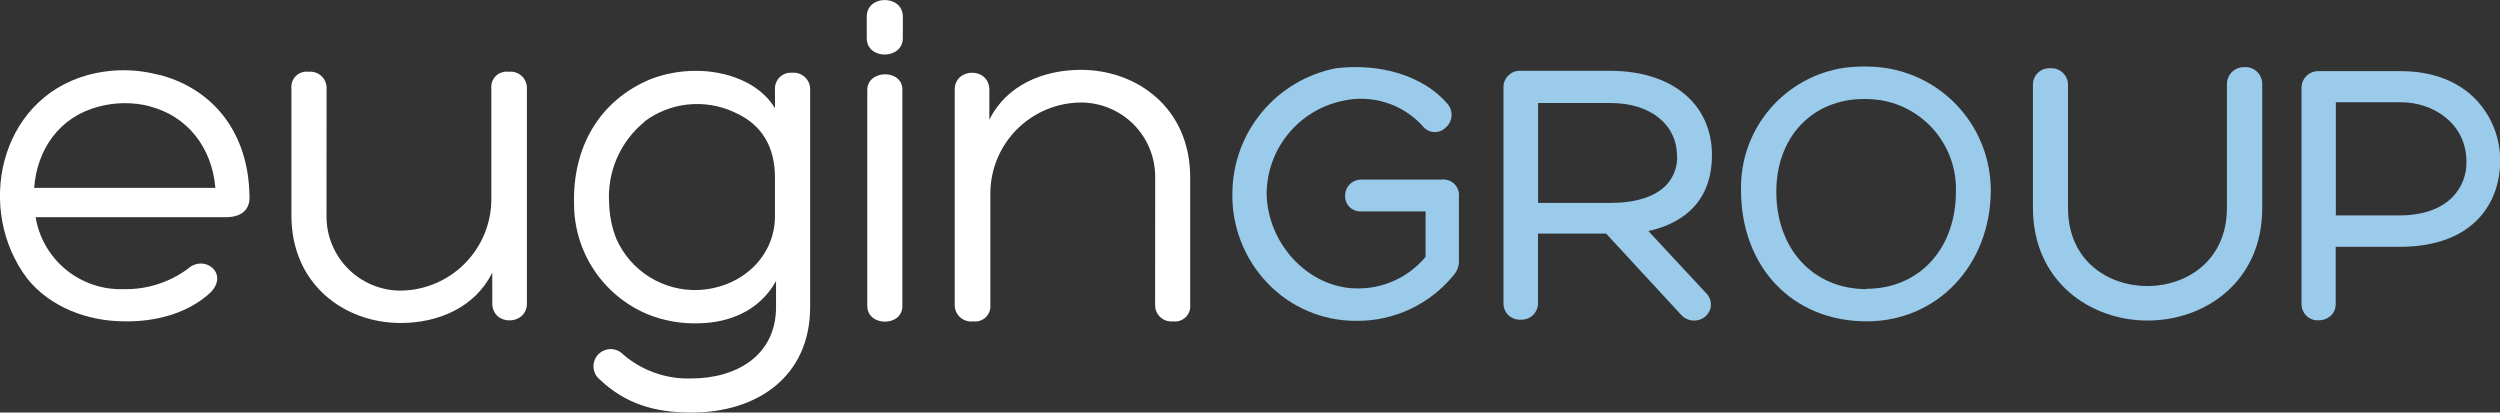 <svg width="303" height="50" viewBox="0 0 303 50" fill="none" xmlns="http://www.w3.org/2000/svg">
<rect x="0" y="0" width="303" height="50" fill="#333333" stroke="none"/>
<path d="M19.452 9.102C26.038 10.905 30.114 16.261 30.234 23.706V23.651C30.345 24.927 29.762 26.323 27.381 26.323H4.316C4.731 28.822 6.041 31.084 8.003 32.689C9.964 34.293 12.444 35.131 14.978 35.045C17.761 35.106 20.486 34.248 22.731 32.604C24.769 30.754 27.798 33.131 25.51 35.452C22.824 37.959 18.924 39.004 15.136 38.948C10.587 38.948 6.049 37.2 3.307 33.769C-2.964 25.51 -0.222 12.126 10.606 9.102C13.468 8.32 16.488 8.32 19.35 9.102H19.452ZM4.14 22.772H26.103C25.695 17.833 22.666 14.05 18.127 12.885H18.183C16.117 12.357 13.95 12.377 11.893 12.94C7.234 14.17 4.492 18.064 4.14 22.772Z" fill="white"/>
<path d="M39.572 26.151C39.56 27.34 39.786 28.52 40.234 29.621C40.683 30.723 41.346 31.724 42.185 32.568C43.025 33.412 44.023 34.081 45.123 34.537C46.223 34.993 47.403 35.227 48.594 35.224C51.495 35.183 54.266 34.011 56.313 31.958C58.361 29.905 59.523 27.134 59.552 24.236V10.733C59.521 10.453 59.554 10.171 59.65 9.906C59.745 9.641 59.899 9.402 60.101 9.205C60.303 9.009 60.547 8.861 60.814 8.774C61.082 8.686 61.366 8.66 61.645 8.698C61.929 8.663 62.218 8.69 62.49 8.777C62.763 8.865 63.013 9.01 63.224 9.204C63.434 9.397 63.6 9.634 63.71 9.899C63.82 10.163 63.87 10.447 63.859 10.733V36.797C63.859 39.469 59.663 39.571 59.663 36.741V33.041C57.569 37.287 53.086 39.146 48.547 39.146C41.795 39.146 35.32 34.521 35.32 26.114V10.733C35.289 10.453 35.322 10.169 35.418 9.903C35.514 9.638 35.669 9.398 35.872 9.201C36.075 9.005 36.32 8.857 36.589 8.77C36.858 8.683 37.143 8.658 37.422 8.698C37.703 8.67 37.986 8.702 38.252 8.793C38.519 8.884 38.762 9.03 38.967 9.223C39.172 9.416 39.332 9.651 39.438 9.912C39.544 10.172 39.593 10.452 39.581 10.733L39.572 26.151Z" fill="white"/>
<path d="M98.189 37.202C98.189 45.638 91.779 50.003 83.794 50.003C79.366 50.003 75.819 48.958 72.678 45.989C72.46 45.807 72.282 45.583 72.154 45.329C72.026 45.076 71.952 44.799 71.935 44.516C71.918 44.233 71.959 43.949 72.056 43.683C72.153 43.416 72.303 43.172 72.498 42.966C72.693 42.759 72.928 42.595 73.189 42.482C73.449 42.37 73.731 42.312 74.015 42.311C74.299 42.311 74.58 42.369 74.841 42.481C75.101 42.594 75.337 42.758 75.531 42.965C77.825 44.936 80.778 45.973 83.803 45.869C89.111 45.869 94.057 43.196 94.057 37.202V34.058C92.019 37.757 88.231 39.126 84.739 39.182C82.587 39.262 80.443 38.883 78.449 38.072C75.817 36.961 73.571 35.099 71.993 32.721C70.415 30.342 69.574 27.551 69.575 24.698C69.399 17.946 72.549 12.193 78.894 9.576C80.642 8.914 82.498 8.578 84.368 8.586C87.925 8.586 92.001 9.918 93.928 13.118V10.908C93.902 10.627 93.939 10.344 94.035 10.078C94.131 9.813 94.284 9.572 94.484 9.373C94.684 9.173 94.925 9.02 95.191 8.924C95.456 8.828 95.74 8.792 96.021 8.817C96.305 8.793 96.592 8.83 96.861 8.926C97.13 9.021 97.375 9.173 97.58 9.371C97.785 9.569 97.946 9.808 98.051 10.073C98.156 10.338 98.203 10.623 98.189 10.908V37.202ZM78.079 14.746H78.134C76.674 15.93 75.521 17.447 74.771 19.169C74.021 20.892 73.698 22.769 73.827 24.642C73.864 26.116 74.159 27.571 74.698 28.943C75.544 30.857 76.947 32.472 78.724 33.579C80.502 34.685 82.572 35.233 84.665 35.149H84.609C89.852 34.918 93.928 31.135 93.928 26.187V21.562C93.928 17.863 92.409 15.088 88.972 13.59C87.221 12.781 85.284 12.462 83.365 12.666C81.447 12.869 79.62 13.588 78.079 14.746Z" fill="white"/>
<path d="M109.423 4.626C109.423 7.244 105.051 7.299 105.051 4.626V2.009C105.051 -0.664 109.423 -0.664 109.423 2.009V4.626ZM105.116 10.906C105.116 8.409 109.367 8.353 109.367 10.851V37.09C109.367 39.643 105.116 39.587 105.116 37.09V10.906Z" fill="white"/>
<path d="M140.009 21.497C140.02 20.307 139.794 19.127 139.345 18.024C138.896 16.922 138.232 15.92 137.392 15.076C136.552 14.232 135.552 13.563 134.451 13.108C133.35 12.652 132.169 12.42 130.977 12.423C128.071 12.453 125.294 13.623 123.245 15.68C121.196 17.738 120.041 20.519 120.029 23.42V36.915C120.06 37.195 120.026 37.479 119.93 37.745C119.835 38.01 119.68 38.25 119.477 38.447C119.274 38.643 119.028 38.79 118.76 38.877C118.491 38.965 118.206 38.989 117.926 38.95C117.642 38.983 117.354 38.955 117.083 38.867C116.811 38.779 116.561 38.633 116.351 38.44C116.14 38.247 115.974 38.011 115.864 37.747C115.754 37.484 115.702 37.2 115.712 36.915V10.851C115.712 8.178 119.908 8.076 119.908 10.907V14.514C122.011 10.268 126.494 8.465 131.024 8.465C137.786 8.465 144.251 13.089 144.251 21.497V36.915C144.282 37.194 144.249 37.477 144.153 37.742C144.058 38.007 143.904 38.246 143.702 38.442C143.5 38.639 143.256 38.786 142.989 38.874C142.721 38.962 142.437 38.988 142.158 38.95C141.878 38.978 141.595 38.945 141.328 38.855C141.062 38.764 140.818 38.617 140.613 38.424C140.409 38.231 140.248 37.997 140.142 37.736C140.036 37.476 139.988 37.196 140 36.915L140.009 21.497Z" fill="white"/>
<path d="M174.663 21.766H164.974C164.713 21.765 164.455 21.816 164.215 21.916C163.974 22.017 163.757 22.165 163.575 22.352C163.394 22.538 163.251 22.759 163.158 23.002C163.064 23.245 163.02 23.504 163.028 23.764C163.02 24.235 163.193 24.692 163.51 25.04C163.699 25.235 163.927 25.388 164.179 25.489C164.431 25.589 164.702 25.635 164.974 25.623H172.782V31.126C171.77 32.349 170.495 33.328 169.052 33.991C167.608 34.654 166.034 34.984 164.446 34.955H164.288C158.536 34.816 153.599 29.535 153.515 23.422C153.545 20.809 154.459 18.283 156.109 16.255C157.759 14.226 160.047 12.814 162.602 12.249C164.357 11.827 166.193 11.883 167.919 12.412C169.644 12.941 171.196 13.923 172.412 15.255C172.568 15.467 172.769 15.643 172.999 15.772C173.23 15.9 173.485 15.978 173.749 16C174.012 16.022 174.277 15.987 174.525 15.899C174.774 15.81 175.001 15.669 175.191 15.486C175.401 15.312 175.575 15.097 175.701 14.854C175.827 14.612 175.903 14.346 175.925 14.074C175.947 13.801 175.913 13.527 175.827 13.268C175.74 13.008 175.603 12.769 175.422 12.563C173.032 9.789 168.938 8.133 164.362 8.133C163.542 8.128 162.722 8.175 161.908 8.272C158.412 8.96 155.26 10.825 152.977 13.556C150.694 16.287 149.419 19.717 149.366 23.274C149.308 25.318 149.66 27.352 150.401 29.259C151.142 31.165 152.258 32.903 153.682 34.373C155.047 35.791 156.684 36.921 158.495 37.696C160.305 38.471 162.253 38.876 164.223 38.886H164.381C166.649 38.909 168.892 38.419 170.943 37.451C172.993 36.483 174.797 35.064 176.219 33.3C176.645 32.806 176.861 32.165 176.821 31.515V23.875C176.855 23.586 176.822 23.293 176.725 23.018C176.628 22.744 176.469 22.495 176.26 22.291C176.052 22.088 175.799 21.935 175.523 21.844C175.246 21.753 174.951 21.726 174.663 21.766Z" fill="#9BCBEB"/>
<path d="M207.49 18.812C207.49 12.597 202.646 8.582 195.143 8.582H184.333C184.059 8.564 183.784 8.603 183.526 8.697C183.268 8.791 183.032 8.937 182.833 9.127C182.634 9.316 182.478 9.545 182.372 9.799C182.267 10.052 182.215 10.324 182.221 10.599V36.782C182.221 37.05 182.275 37.316 182.381 37.562C182.487 37.808 182.643 38.03 182.838 38.213C183.034 38.397 183.264 38.539 183.517 38.63C183.769 38.721 184.037 38.76 184.305 38.743C184.577 38.757 184.849 38.715 185.104 38.621C185.36 38.526 185.593 38.38 185.79 38.192C185.987 38.004 186.143 37.778 186.249 37.528C186.356 37.278 186.41 37.008 186.408 36.736V28.311H194.661L203.767 38.17C203.964 38.383 204.203 38.554 204.469 38.672C204.735 38.79 205.023 38.852 205.314 38.854C205.492 38.856 205.669 38.834 205.842 38.79C206.185 38.705 206.501 38.533 206.757 38.289C207.014 38.046 207.203 37.74 207.305 37.402C207.393 37.043 207.381 36.666 207.268 36.313C207.155 35.961 206.947 35.646 206.666 35.404L199.784 28.005C204.804 26.877 207.49 23.714 207.49 18.812ZM203.267 18.812C203.304 19.478 203.205 20.144 202.975 20.771C202.746 21.397 202.391 21.971 201.933 22.456C200.571 23.852 198.227 24.592 195.217 24.592H186.417V12.486H195.217C199.96 12.486 203.202 15.029 203.248 18.821L203.267 18.812Z" fill="#9BCBEB"/>
<path d="M228.435 8.222C226.79 8.009 225.124 8.009 223.479 8.222C219.956 8.758 216.749 10.555 214.455 13.278C212.161 16 210.937 19.463 211.011 23.021C211.011 32.399 217.273 38.947 226.239 38.947C234.817 38.947 241.282 32.103 241.282 23.021C241.271 19.426 239.968 15.955 237.611 13.239C235.253 10.523 231.996 8.743 228.435 8.222ZM226.239 35.044C219.755 35.044 215.29 30.189 215.29 23.233C215.29 17.342 218.736 12.995 224.062 12.135C224.691 12.041 225.326 11.995 225.961 11.996C226.612 11.997 227.262 12.043 227.907 12.135C230.521 12.562 232.89 13.923 234.574 15.965C236.257 18.007 237.14 20.59 237.058 23.233C237.058 30.142 232.612 34.998 226.239 34.998V35.044Z" fill="#9BCBEB"/>
<path d="M272.051 8.135C271.769 8.124 271.487 8.17 271.224 8.272C270.96 8.373 270.721 8.528 270.519 8.725C270.318 8.923 270.159 9.16 270.053 9.421C269.947 9.682 269.895 9.962 269.902 10.244V25.2C269.902 31.674 264.909 34.671 260.268 34.671C255.628 34.671 250.644 31.711 250.644 25.2V10.244C250.64 9.972 250.58 9.703 250.468 9.454C250.356 9.206 250.195 8.982 249.994 8.798C249.793 8.614 249.556 8.472 249.299 8.382C249.041 8.292 248.768 8.255 248.495 8.274C248.231 8.257 247.966 8.292 247.715 8.38C247.465 8.467 247.235 8.603 247.039 8.781C246.843 8.959 246.684 9.174 246.573 9.415C246.462 9.655 246.401 9.915 246.393 10.179V25.2C246.393 34.134 253.368 38.851 260.287 38.851C267.206 38.851 274.181 34.181 274.181 25.246V10.179C274.184 9.903 274.13 9.629 274.023 9.374C273.916 9.119 273.758 8.889 273.558 8.698C273.359 8.506 273.122 8.358 272.863 8.261C272.604 8.164 272.327 8.121 272.051 8.135Z" fill="#9BCBEB"/>
<path d="M300.046 12.027C297.879 9.798 294.739 8.623 290.978 8.623H281.057C280.784 8.611 280.512 8.654 280.256 8.749C280 8.845 279.767 8.991 279.569 9.18C279.372 9.368 279.215 9.595 279.107 9.846C279 10.097 278.945 10.367 278.945 10.639V36.879C278.946 37.144 279.001 37.406 279.107 37.649C279.212 37.892 279.367 38.112 279.56 38.293C279.753 38.475 279.981 38.616 280.231 38.706C280.48 38.797 280.746 38.836 281.011 38.821C281.524 38.829 282.022 38.655 282.419 38.331C282.635 38.146 282.807 37.916 282.922 37.657C283.037 37.398 283.093 37.116 283.086 36.833V29.914H290.857C299.824 29.914 303.02 24.531 303.02 19.5C303.04 16.717 301.974 14.037 300.046 12.027ZM290.857 26.104H283.104V12.397H291.043C294.822 12.397 298.87 14.885 298.935 19.509C298.962 20.312 298.828 21.112 298.54 21.862C298.252 22.612 297.816 23.296 297.258 23.875C295.822 25.327 293.636 26.104 290.857 26.104Z" fill="#9BCBEB"/>
</svg>

